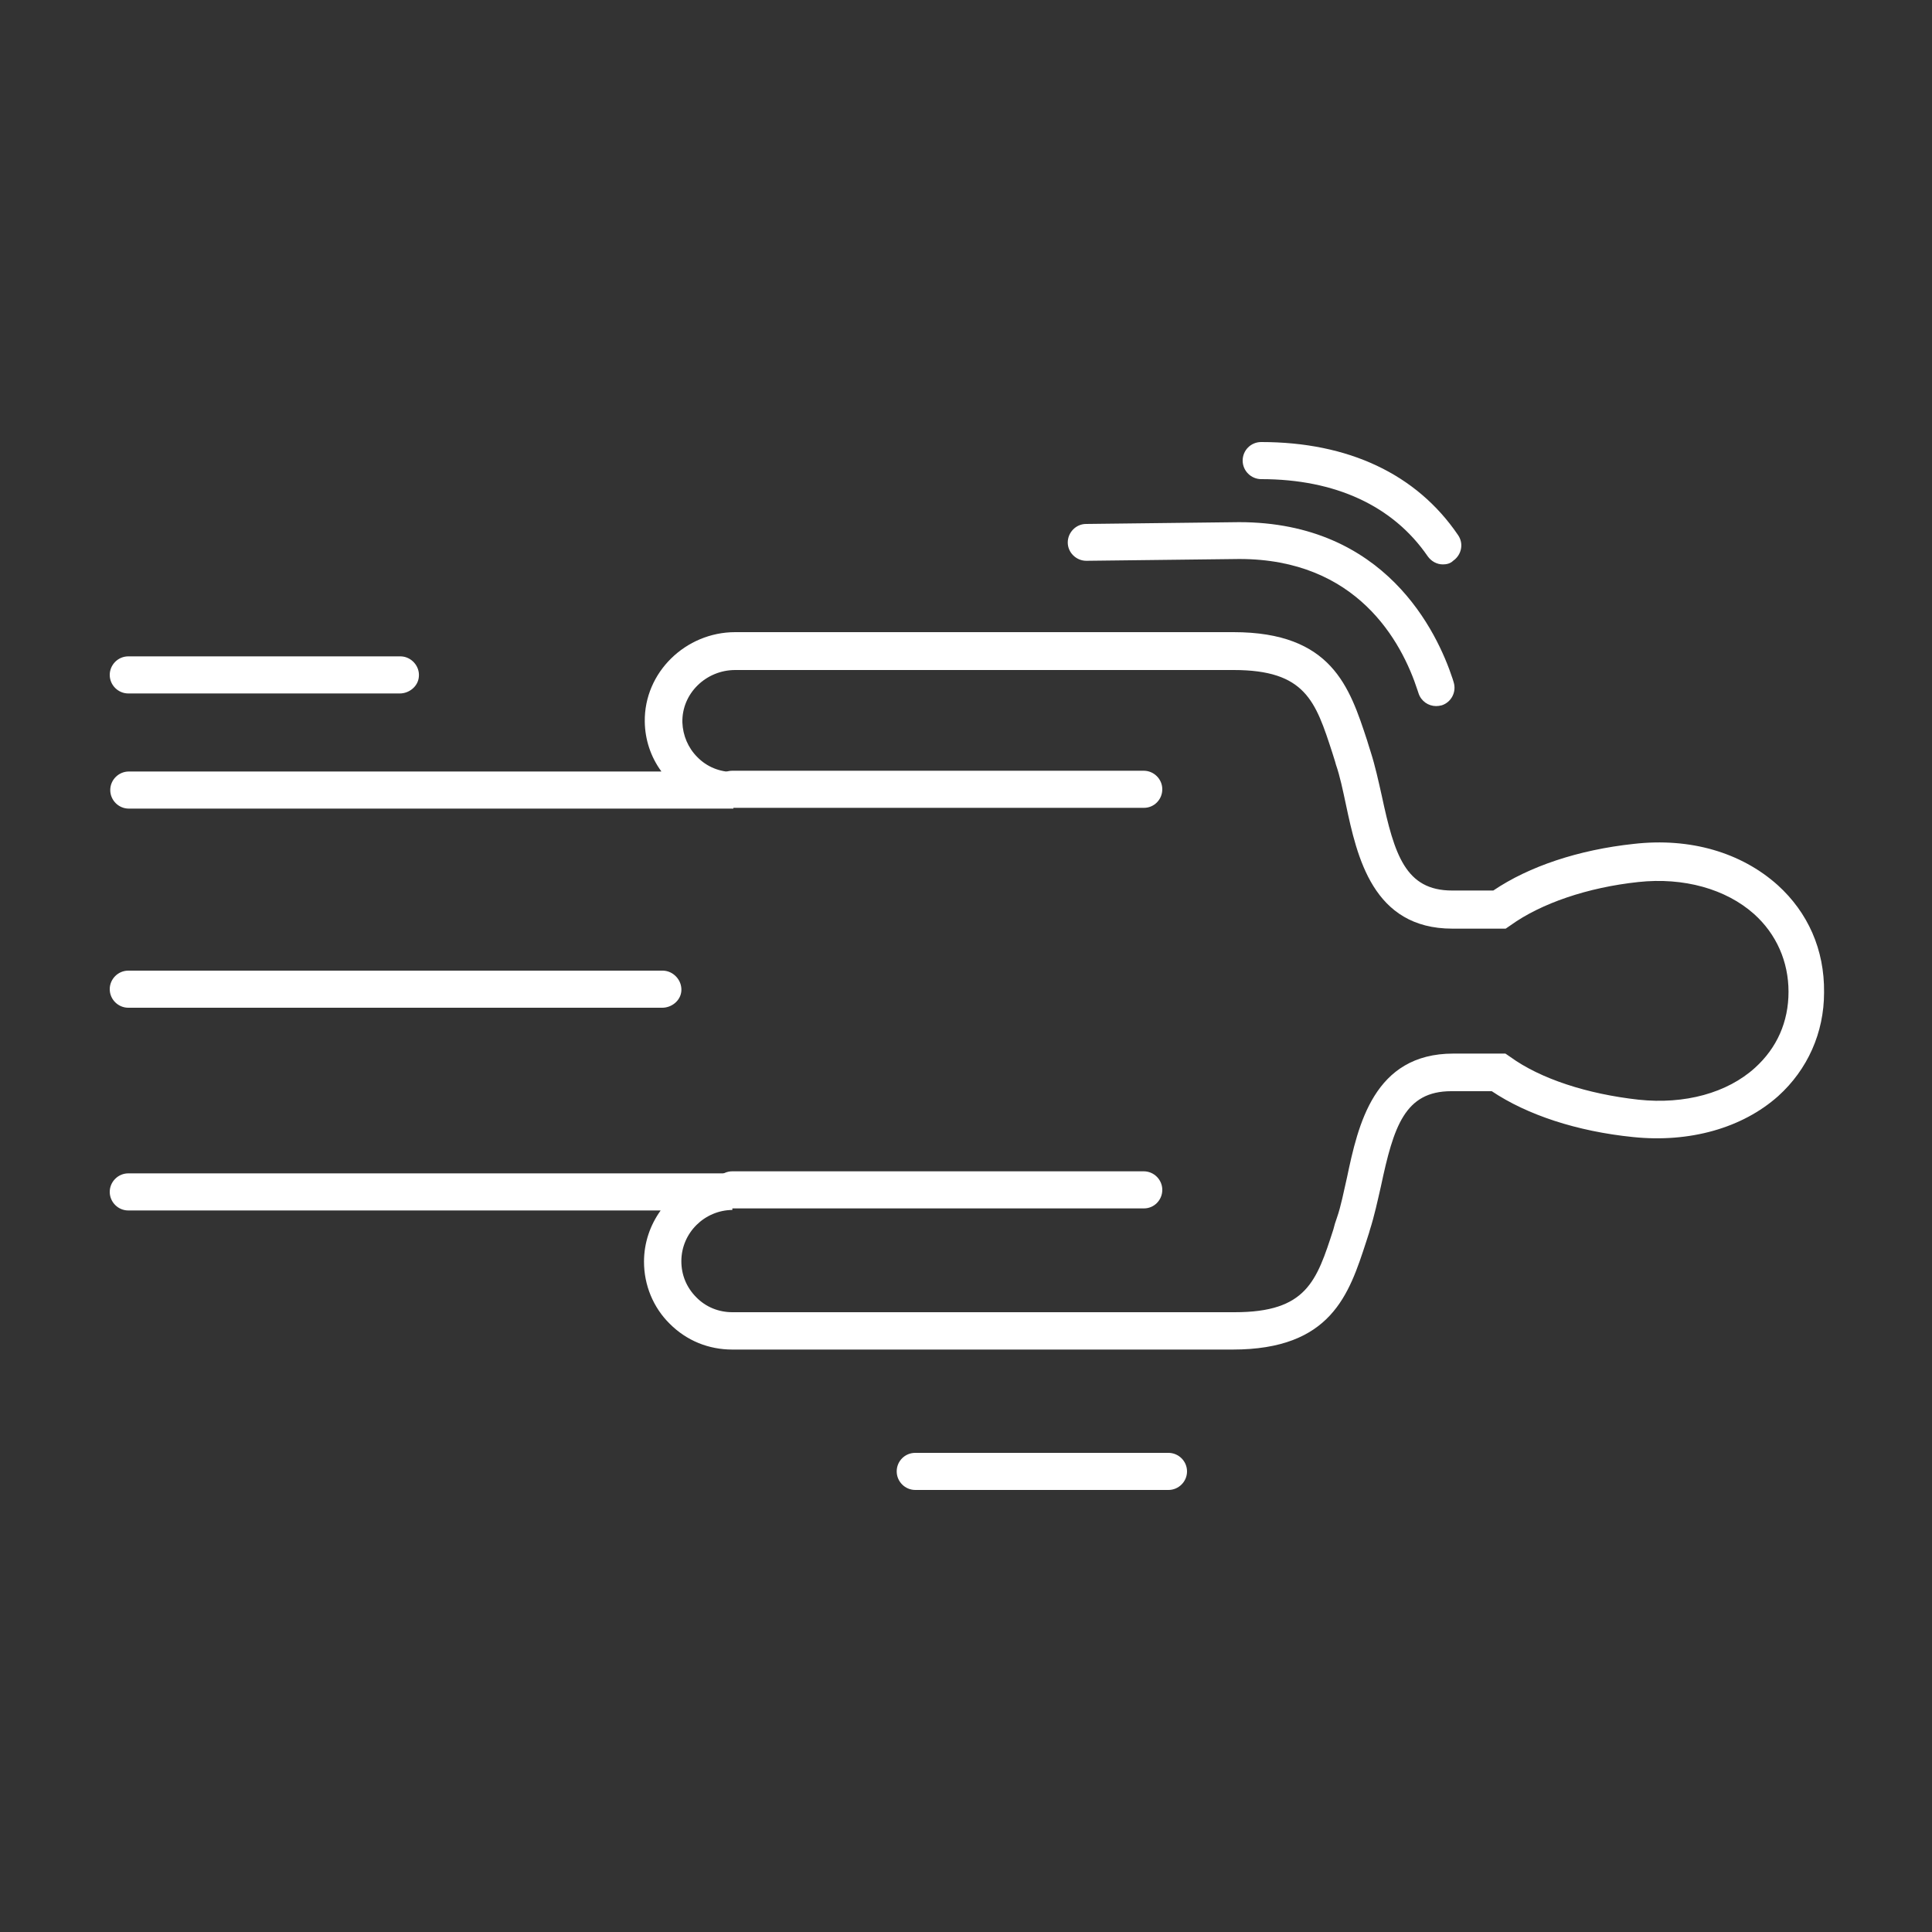 <?xml version="1.0" encoding="utf-8"?>
<!-- Generator: Adobe Illustrator 28.0.0, SVG Export Plug-In . SVG Version: 6.00 Build 0)  -->
<svg version="1.1" id="Laag_1" xmlns="http://www.w3.org/2000/svg" xmlns:xlink="http://www.w3.org/1999/xlink" x="0px" y="0px"
	 viewBox="0 0 750 750" style="enable-background:new 0 0 750 750;" xml:space="preserve">
<rect x="0" y="0" width="750" height="750" fill="#333333" stroke="none"/>
<style type="text/css">
	.st0{fill:#FFFFFF;}
</style>
<g>
	<g>
		<g>
			<g>
				<path class="st0" d="M557.5,274.1c-3,0-5.8-1.9-6.8-4.9l-0.4-1.2c-6.2-19.1-23.6-51-69.2-51l-59.4,0.7c-3.9,0-7.2-3.2-7.2-7.1
					c0-3.9,3.2-7.2,7.1-7.2l59.4-0.7c56.8,0,76.9,42.6,82.9,60.8l0.4,1.3c1.2,3.8-0.9,7.8-4.6,9C558.9,274,558.2,274.1,557.5,274.1z
					"/>
				<path class="st0" d="M162.6,262.7c-0.3,3.8-3.8,6.5-7.4,6.5H49.8c-3.9,0-7.2-3.2-7.2-7.2l0,0c0-3.9,3.2-7.2,7.2-7.2h105.8
					C159.6,254.9,163,258.5,162.6,262.7z"/>
				<path class="st0" d="M560.1,219.1c-2.3,0-4.5-1.2-5.9-3.2c-13.4-19.5-35.8-29.9-64.6-29.9c-3.9,0-7.2-3.2-7.2-7.2
					s3.2-7.2,7.2-7.2c33.8,0,60.3,12.4,76.4,36.1c2.3,3.3,1.4,7.7-1.9,10C563,218.8,561.5,219.1,560.1,219.1z"/>
				<path class="st0" d="M453.6,578.4h-98.3c-3.9,0-7.2-3.2-7.2-7.2s3.2-7.2,7.2-7.2h98.3c3.9,0,7.2,3.2,7.2,7.2
					S457.5,578.4,453.6,578.4z"/>
				<g>
					<path class="st0" d="M444.1,469.1H284.3c-3.9,0-7.2-3.2-7.2-7.2s3.2-7.2,7.2-7.2h159.7c3.9,0,7.2,3.2,7.2,7.2
						S448,469.1,444.1,469.1z"/>
					<path class="st0" d="M264.5,384.7c-0.3,3.8-3.8,6.5-7.4,6.5H49.8c-3.9,0-7.2-3.2-7.2-7.2l0,0c0-3.9,3.2-7.2,7.2-7.2h207.6
						C261.4,376.9,264.8,380.5,264.5,384.7z"/>
					<path class="st0" d="M444.1,313.6H284.3c-3.9,0-7.2-3.2-7.2-7.2s3.2-7.2,7.2-7.2h159.7c3.9,0,7.2,3.2,7.2,7.2
						S448,313.6,444.1,313.6z"/>
				</g>
				<path class="st0" d="M690.1,343.6c-14.2-12.7-34-18.5-55.9-16c-21.4,2.3-40.6,8.7-54.5,18.1l0,0h-16
					c-18.1,0-22.4-13.9-27.3-36.8c-1.3-5.8-2.6-11.7-4.3-17c-0.4-1.4-1-3-1.4-4.5c-6.8-20.7-13.7-42-51.9-42H285.4
					c-19.2,0-35.4,15.6-35.1,34.8c0.1,6.9,2.3,13.6,6.4,19.2v0.1H50c-3.9,0-7.2,3.2-7.2,7.2l0,0c0,3.9,3.2,7.2,7.2,7.2h234.7l0,0
					v-14.2l0,0c-5.3,0-10.3-2-14-5.8c-3.6-3.6-5.6-8.4-5.8-13.4c-0.3-11.3,9.2-20.4,20.5-20.4h193.5c27.9,0,31.8,12.1,38.3,32.1
					c0.4,1.4,1,3,1.4,4.6c1.6,4.6,2.7,10,3.9,15.6c4.3,20.2,10.4,48.1,41.3,48.1h20.7l0,0l1.9-1.3c11.8-8.5,29.9-14.7,49.6-16.8
					c17.6-1.9,34,2.7,44.9,12.4c8.7,7.8,13.4,18.5,13.4,30.2c0,11.7-4.5,21.8-13,29.5c-10.8,9.8-27.3,14.3-45.2,12.4
					c-19.9-2.2-38.1-8.1-49.8-16.6l-1.9-1.3l0,0h-20.2c-30.9,0-37,27.7-41.3,48.1c-1.3,5.6-2.3,11-3.9,15.6c-0.6,1.6-1,3-1.4,4.6
					c-6.5,20.1-10.4,32.1-38.3,32.1H284.3c-5.3,0-10.3-2-14-5.8c-3.8-3.8-5.8-8.7-5.8-14c0-11,9-19.8,19.8-19.9l0,0v-14.2l0,0H49.8
					c-3.9,0-7.2,3.2-7.2,7.2l0,0c0,3.9,3.2,7.2,7.2,7.2h206.6c0,0,0,0,0,0.1c-4,5.6-6.4,12.4-6.4,19.8c0,9.1,3.6,17.8,10,24.1
					c6.5,6.5,15,10,24.3,10h194.2c38.3,0,45.2-21.4,51.9-42c0.4-1.4,1-2.9,1.4-4.5c1.7-5.3,3-11.3,4.3-17c4.9-23,9.2-36.8,27.3-36.8
					h15.7l0,0c13.7,9.2,33.1,15.6,54.8,17.8c22,2.3,42.5-3.5,56.4-15.9c11.4-10.3,17.8-24.6,17.8-40.2
					C708.3,368.6,701.8,354.2,690.1,343.6z"/>
			</g>
		</g>
	</g>
</g>
</svg>
